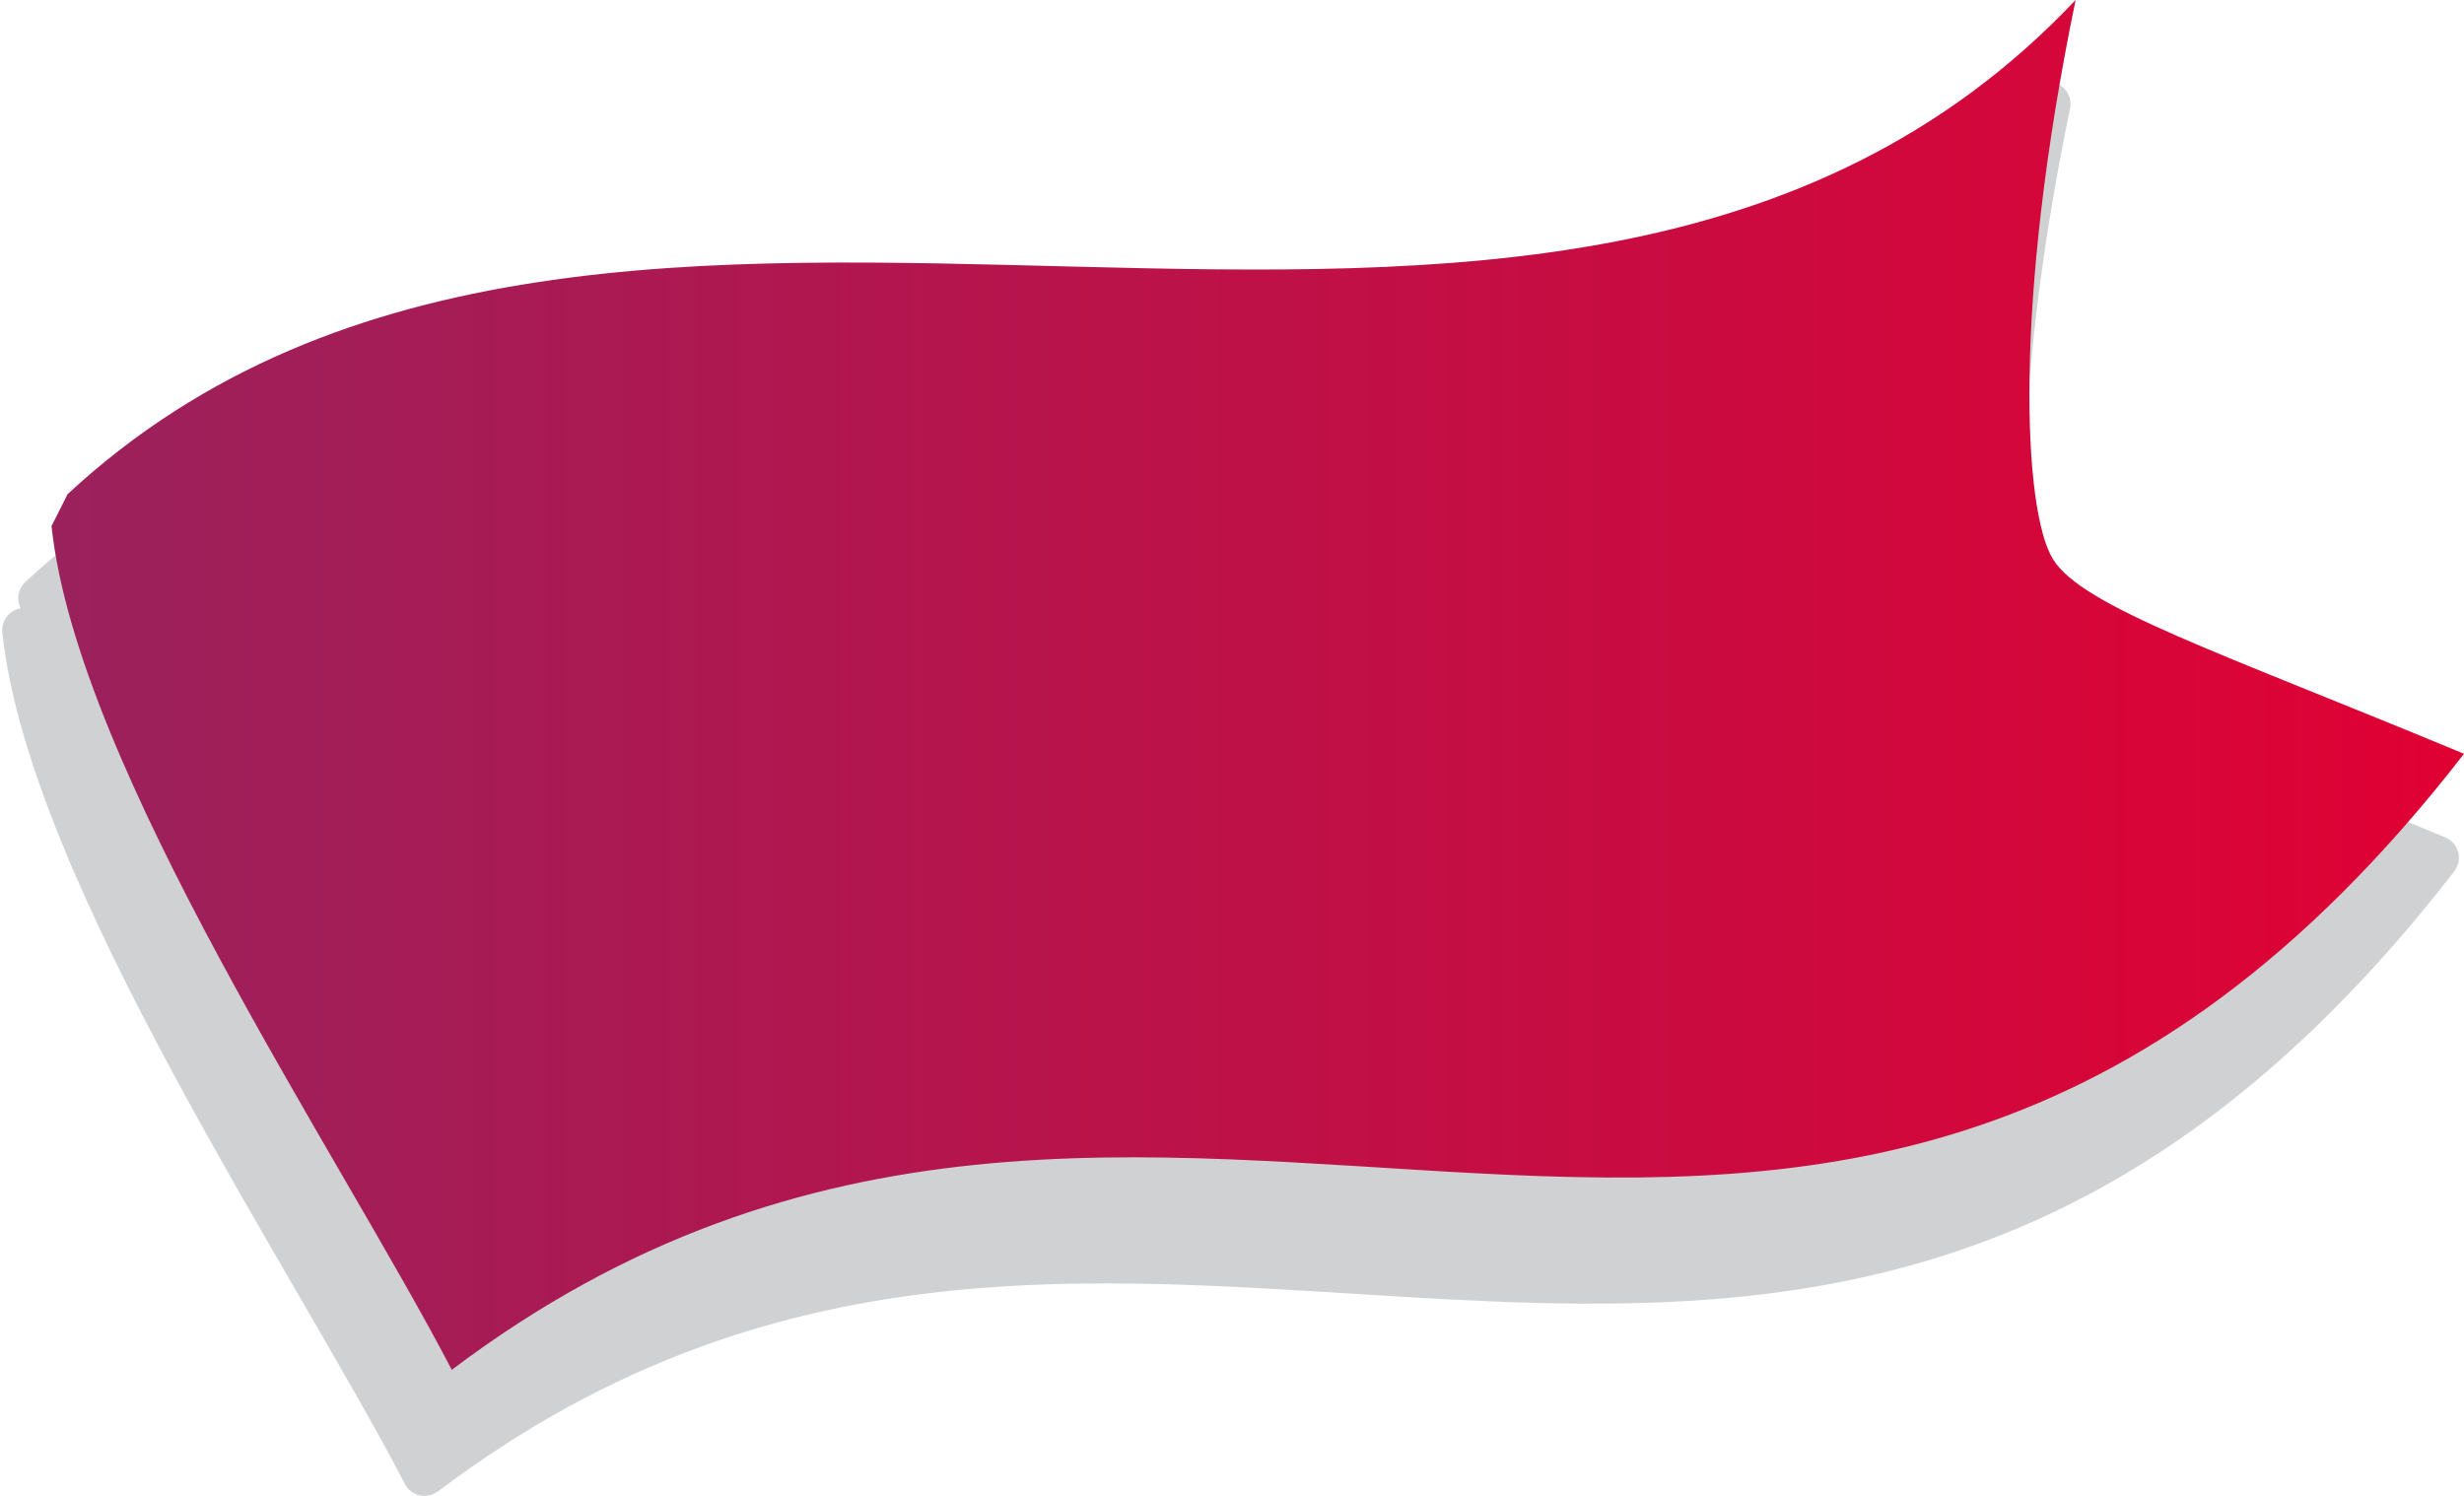 <svg xmlns="http://www.w3.org/2000/svg" xmlns:xlink="http://www.w3.org/1999/xlink" width="167.284" height="101.571" viewBox="0 0 167.284 101.571" preserveAspectRatio="none">
  <defs>
    <linearGradient id="linear-gradient" y1="0.5" x2="1" y2="0.5" gradientUnits="objectBoundingBox">
      <stop offset="0" stop-color="#9b215c"/>
      <stop offset="1" stop-color="#e00133"/>
    </linearGradient>
  </defs>
  <g id="Group_363" data-name="Group 363" transform="translate(-300.565 -4637.67)">
    <g id="Group_362" data-name="Group 362" transform="translate(302.215 4644.731)" opacity="0.389">
      <path id="Path_862" data-name="Path 862" d="M-9.2,443.133c36.978-34.3,100.543,4.3,136.329-33.555-4.286,20.7-3.545,34.722-1.538,37.969s11.242,6.287,27.907,13.212c-43.848,56.591-88.438,5.472-136.615,41.829C9.348,488.082-8.551,461.726-10.29,445.3" transform="translate(10.29 -409.579)" fill="#87888a" stroke="#87888a" stroke-linecap="round" stroke-linejoin="round" stroke-miterlimit="10" stroke-width="3"/>
    </g>
    <g id="Group_361" data-name="Group 361" transform="translate(304.063 4637.67)">
      <path id="Path_862-2" data-name="Path 862" d="M-9.2,443.133c36.978-34.3,100.543,4.3,136.329-33.555-4.286,20.7-3.545,34.722-1.538,37.969s11.242,6.287,27.907,13.212c-43.848,56.591-88.438,5.472-136.615,41.829C9.348,488.082-8.551,461.726-10.29,445.3" transform="translate(10.29 -409.579)" fill="url(#linear-gradient)"/>
    </g>
  </g>
</svg>
